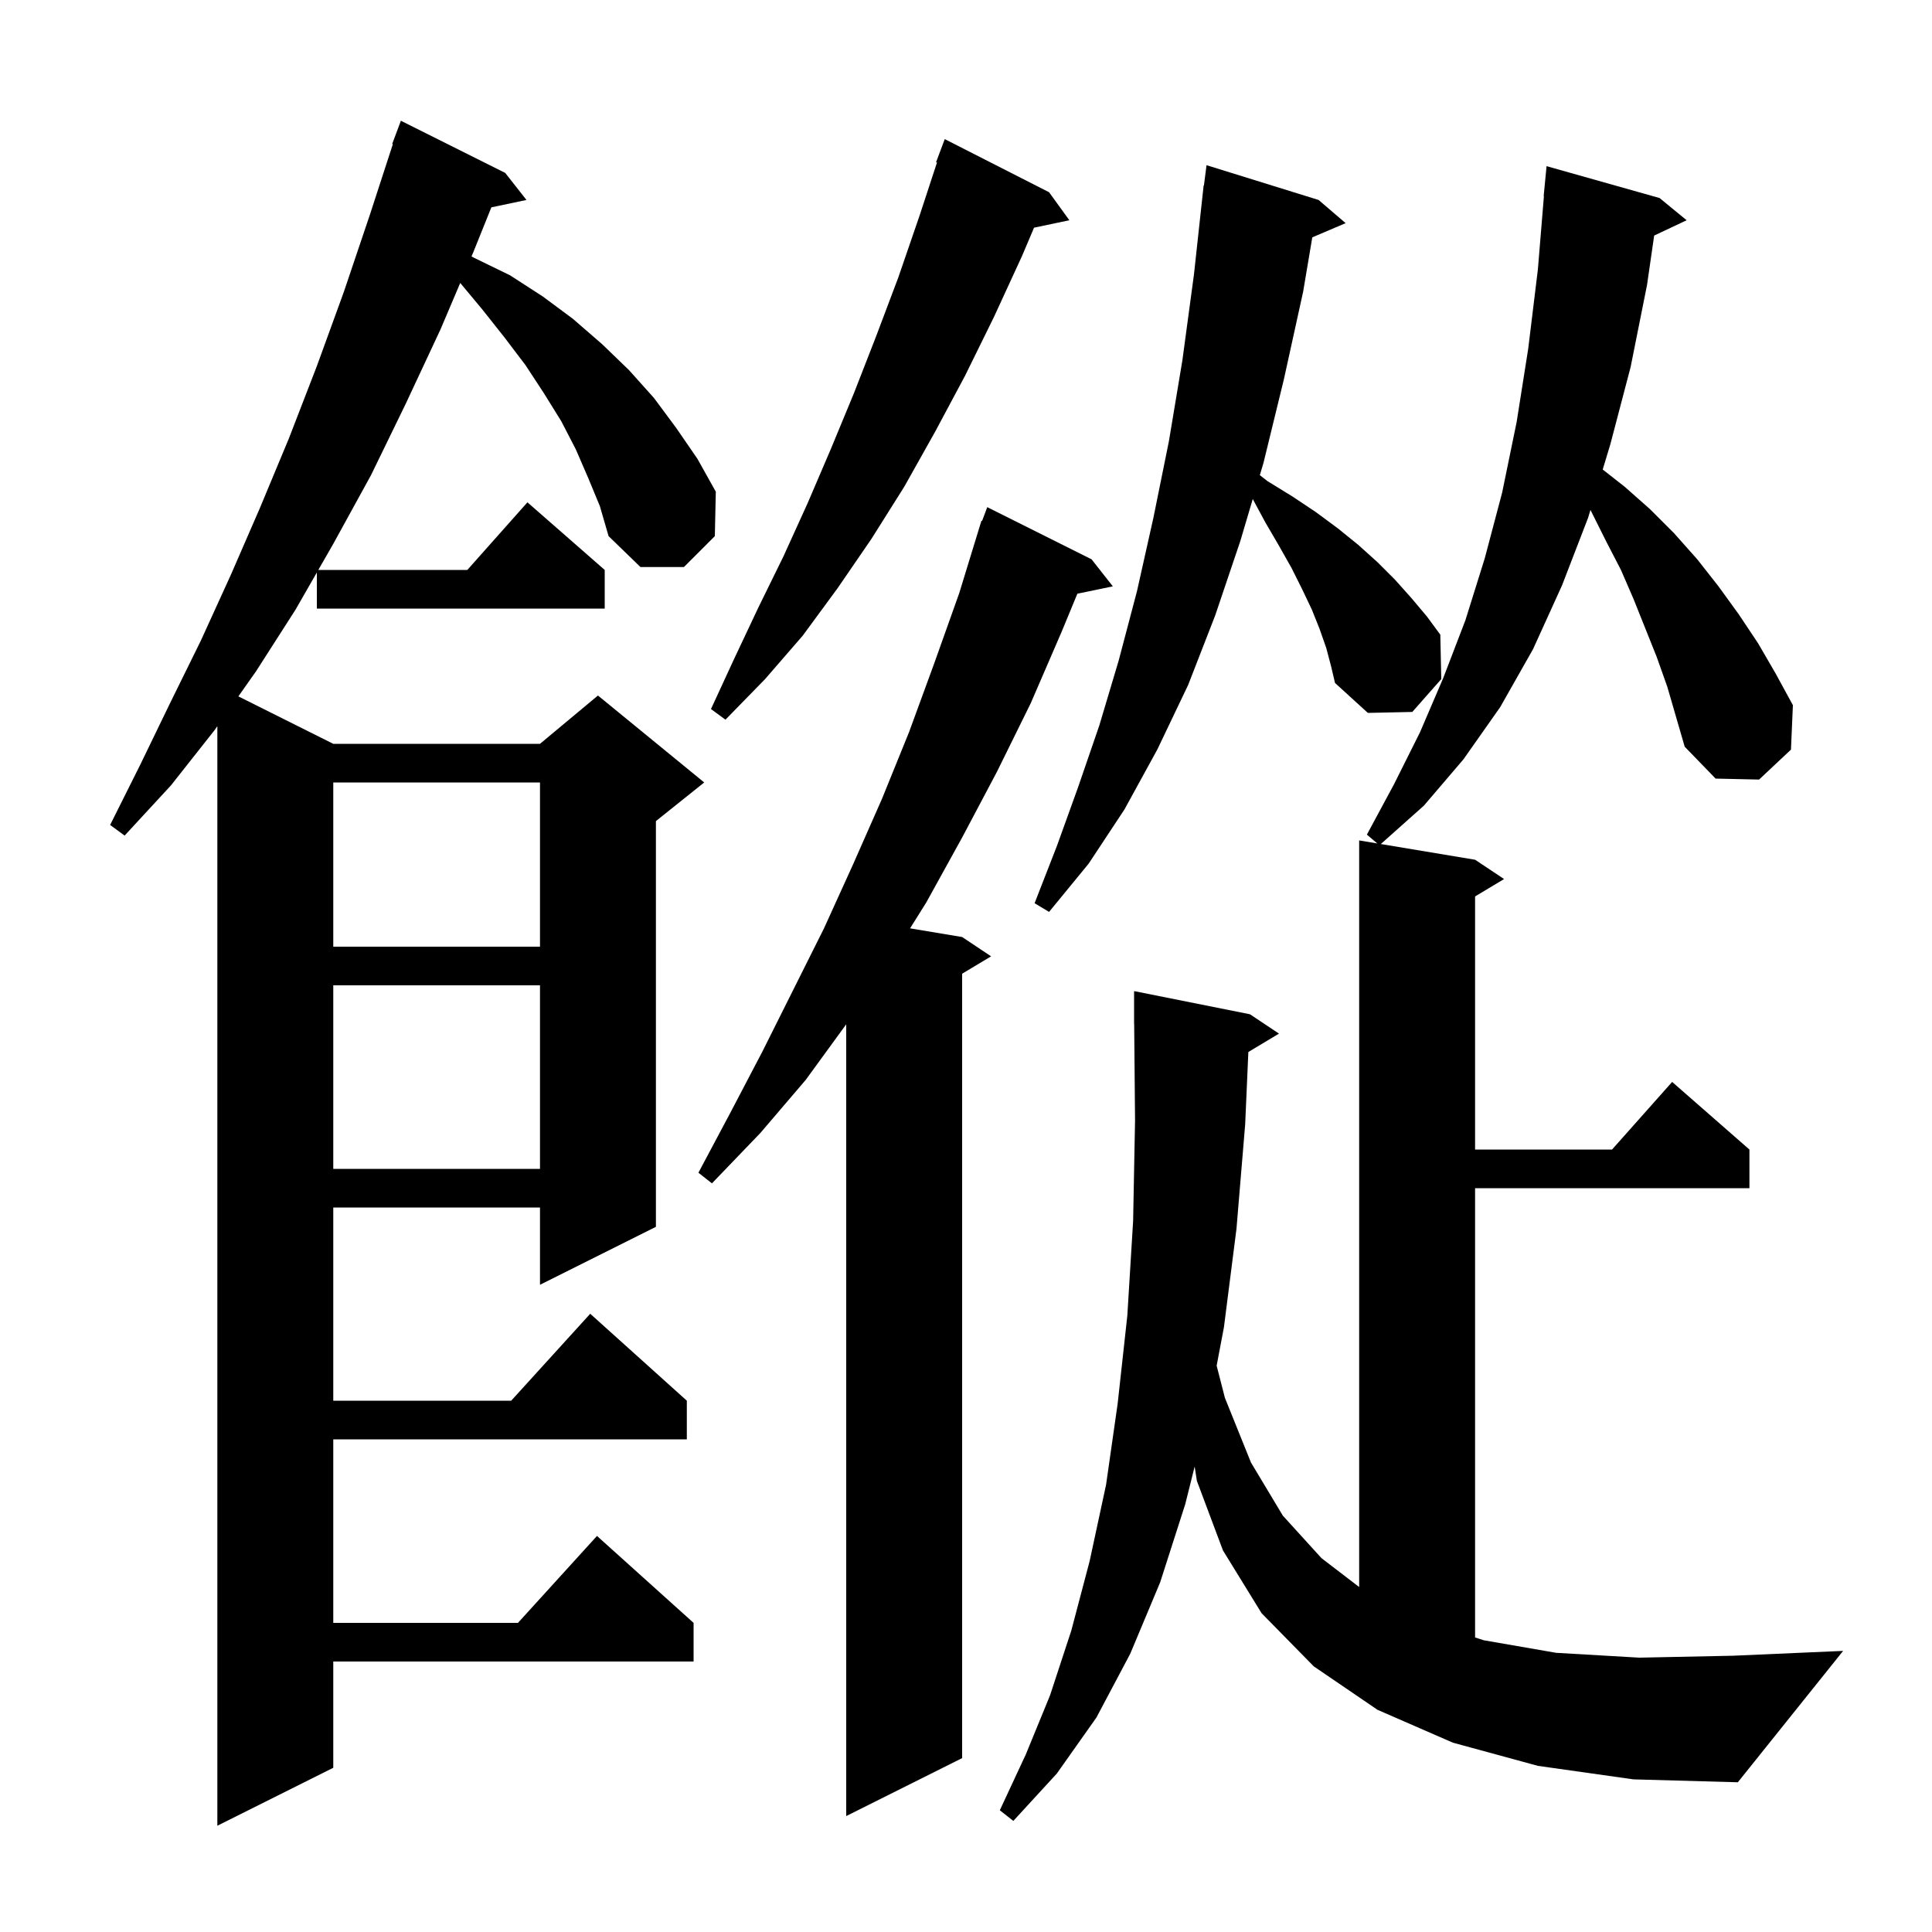 <svg xmlns="http://www.w3.org/2000/svg" xmlns:xlink="http://www.w3.org/1999/xlink" version="1.1" baseProfile="full" viewBox="0 0 200 200" width="200" height="200"><g fill="currentColor"><path d="M 60.9 49.5 L 59.6 46.5 L 58.1 43.6 L 56.3 40.7 L 54.4 37.8 L 52.2 34.9 L 49.9 32.0 L 47.643 29.292 L 45.6 34.1 L 42.0 41.8 L 38.4 49.2 L 34.5 56.3 L 32.951 59.0 L 48.378 59.0 L 54.6 52.0 L 62.6 59.0 L 62.6 63.0 L 32.8 63.0 L 32.8 59.264 L 30.6 63.1 L 26.5 69.5 L 24.676 72.088 L 34.5 77.0 L 55.9 77.0 L 61.9 72.0 L 72.9 81.0 L 67.9 85.0 L 67.9 127.0 L 55.9 133.0 L 55.9 125.0 L 34.5 125.0 L 34.5 145.0 L 52.918 145.0 L 61.1 136.0 L 71.1 145.0 L 71.1 149.0 L 34.5 149.0 L 34.5 168.0 L 53.618 168.0 L 61.8 159.0 L 71.8 168.0 L 71.8 172.0 L 34.5 172.0 L 34.5 183.0 L 22.5 189.0 L 22.5 75.174 L 22.2 75.6 L 17.7 81.3 L 12.9 86.5 L 11.4 85.4 L 14.5 79.2 L 17.6 72.8 L 20.8 66.3 L 23.9 59.5 L 26.9 52.6 L 29.9 45.4 L 32.8 37.9 L 35.6 30.2 L 38.3 22.2 L 40.669 14.918 L 40.6 14.9 L 41.5 12.5 L 52.3 17.9 L 54.5 20.7 L 50.865 21.465 L 49.0 26.1 L 48.81 26.547 L 49.1 26.7 L 52.8 28.5 L 56.2 30.7 L 59.3 33.0 L 62.3 35.6 L 65.1 38.3 L 67.7 41.2 L 70.0 44.3 L 72.2 47.5 L 74.1 50.9 L 74.0 55.5 L 70.8 58.7 L 66.3 58.7 L 63.0 55.5 L 62.1 52.4 Z M 171.5 68.0 L 169.1 62.0 L 167.8 59.0 L 166.3 56.1 L 164.645 52.79 L 164.4 53.6 L 161.7 60.6 L 158.7 67.2 L 155.3 73.2 L 151.5 78.6 L 147.4 83.4 L 142.942 87.374 L 152.7 89.0 L 155.7 91.0 L 152.7 92.8 L 152.7 119.0 L 166.878 119.0 L 173.1 112.0 L 181.1 119.0 L 181.1 123.0 L 152.7 123.0 L 152.7 169.509 L 153.6 169.8 L 161.1 171.1 L 169.7 171.6 L 179.4 171.4 L 190.8 170.9 L 179.9 184.5 L 169.1 184.2 L 159.2 182.8 L 150.4 180.4 L 142.6 177.0 L 136.0 172.5 L 130.6 167.0 L 126.6 160.5 L 123.9 153.3 L 123.671 151.814 L 122.7 155.7 L 120.1 163.8 L 117.0 171.2 L 113.5 177.8 L 109.4 183.6 L 104.9 188.5 L 103.5 187.4 L 106.2 181.6 L 108.7 175.5 L 110.9 168.8 L 112.8 161.6 L 114.5 153.7 L 115.7 145.3 L 116.7 136.2 L 117.3 126.4 L 117.5 116.0 L 117.409 105.999 L 117.4 106.0 L 117.4 102.6 L 129.4 105.0 L 132.4 107.0 L 129.229 108.903 L 128.9 116.4 L 128.0 127.2 L 126.7 137.4 L 125.947 141.374 L 126.8 144.7 L 129.5 151.4 L 132.8 156.9 L 136.8 161.3 L 140.7 164.287 L 140.7 87.0 L 142.579 87.313 L 141.5 86.4 L 144.3 81.2 L 147.0 75.8 L 149.4 70.2 L 151.7 64.2 L 153.7 57.8 L 155.5 51.0 L 157.0 43.7 L 158.2 36.1 L 159.2 27.9 L 159.826 20.3 L 159.8 20.3 L 160.1 17.2 L 171.8 20.5 L 174.6 22.8 L 171.239 24.385 L 170.5 29.5 L 168.8 38.0 L 166.7 46.0 L 165.912 48.603 L 168.2 50.4 L 170.8 52.7 L 173.3 55.2 L 175.7 57.9 L 177.9 60.7 L 180.0 63.6 L 182.0 66.6 L 183.8 69.7 L 185.6 73.0 L 185.4 77.6 L 182.1 80.7 L 177.6 80.6 L 174.4 77.3 L 172.6 71.1 Z M 113.0 57.9 L 115.2 60.7 L 111.529 61.46 L 109.9 65.4 L 106.7 72.8 L 103.2 79.9 L 99.6 86.7 L 95.9 93.4 L 94.211 96.102 L 99.6 97.0 L 102.6 99.0 L 99.6 100.8 L 99.6 182.0 L 87.6 188.0 L 87.6 106.037 L 83.4 111.8 L 78.7 117.3 L 73.7 122.5 L 72.3 121.4 L 75.6 115.2 L 78.9 108.9 L 85.3 96.1 L 88.3 89.5 L 91.3 82.7 L 94.1 75.8 L 96.7 68.7 L 99.3 61.4 L 101.6 53.9 L 101.666 53.923 L 102.2 52.5 Z M 34.5 102.0 L 34.5 121.0 L 55.9 121.0 L 55.9 102.0 Z M 34.5 81.0 L 34.5 98.0 L 55.9 98.0 L 55.9 81.0 Z M 137.3 67.1 L 136.6 65.1 L 135.8 63.1 L 134.8 61.0 L 133.7 58.8 L 132.4 56.5 L 131.0 54.1 L 129.686 51.66 L 128.4 56.0 L 125.8 63.7 L 123.0 70.9 L 119.8 77.6 L 116.4 83.8 L 112.7 89.4 L 108.6 94.4 L 107.1 93.5 L 109.4 87.6 L 111.6 81.5 L 113.8 75.1 L 115.8 68.4 L 117.7 61.2 L 119.4 53.6 L 121.0 45.7 L 122.4 37.3 L 123.6 28.4 L 124.6 19.2 L 124.629 19.204 L 124.9 17.1 L 136.5 20.7 L 139.3 23.1 L 135.848 24.57 L 134.9 30.2 L 132.9 39.3 L 130.8 47.9 L 130.418 49.188 L 131.2 49.8 L 133.8 51.4 L 136.2 53.0 L 138.5 54.7 L 140.6 56.4 L 142.6 58.2 L 144.4 60.0 L 146.1 61.9 L 147.7 63.8 L 149.1 65.7 L 149.2 70.3 L 146.2 73.7 L 141.6 73.8 L 138.2 70.7 L 137.8 69.0 Z M 108.6 19.9 L 110.7 22.8 L 107.043 23.57 L 105.8 26.5 L 102.9 32.8 L 99.9 38.9 L 96.8 44.7 L 93.6 50.4 L 90.2 55.8 L 86.7 60.9 L 83.1 65.8 L 79.2 70.3 L 75.1 74.5 L 73.6 73.4 L 76.0 68.2 L 78.5 62.9 L 81.1 57.6 L 83.6 52.1 L 86.0 46.5 L 88.4 40.7 L 90.7 34.8 L 93.0 28.7 L 95.2 22.3 L 96.996 16.826 L 96.9 16.8 L 97.8 14.4 Z "/></g></svg>